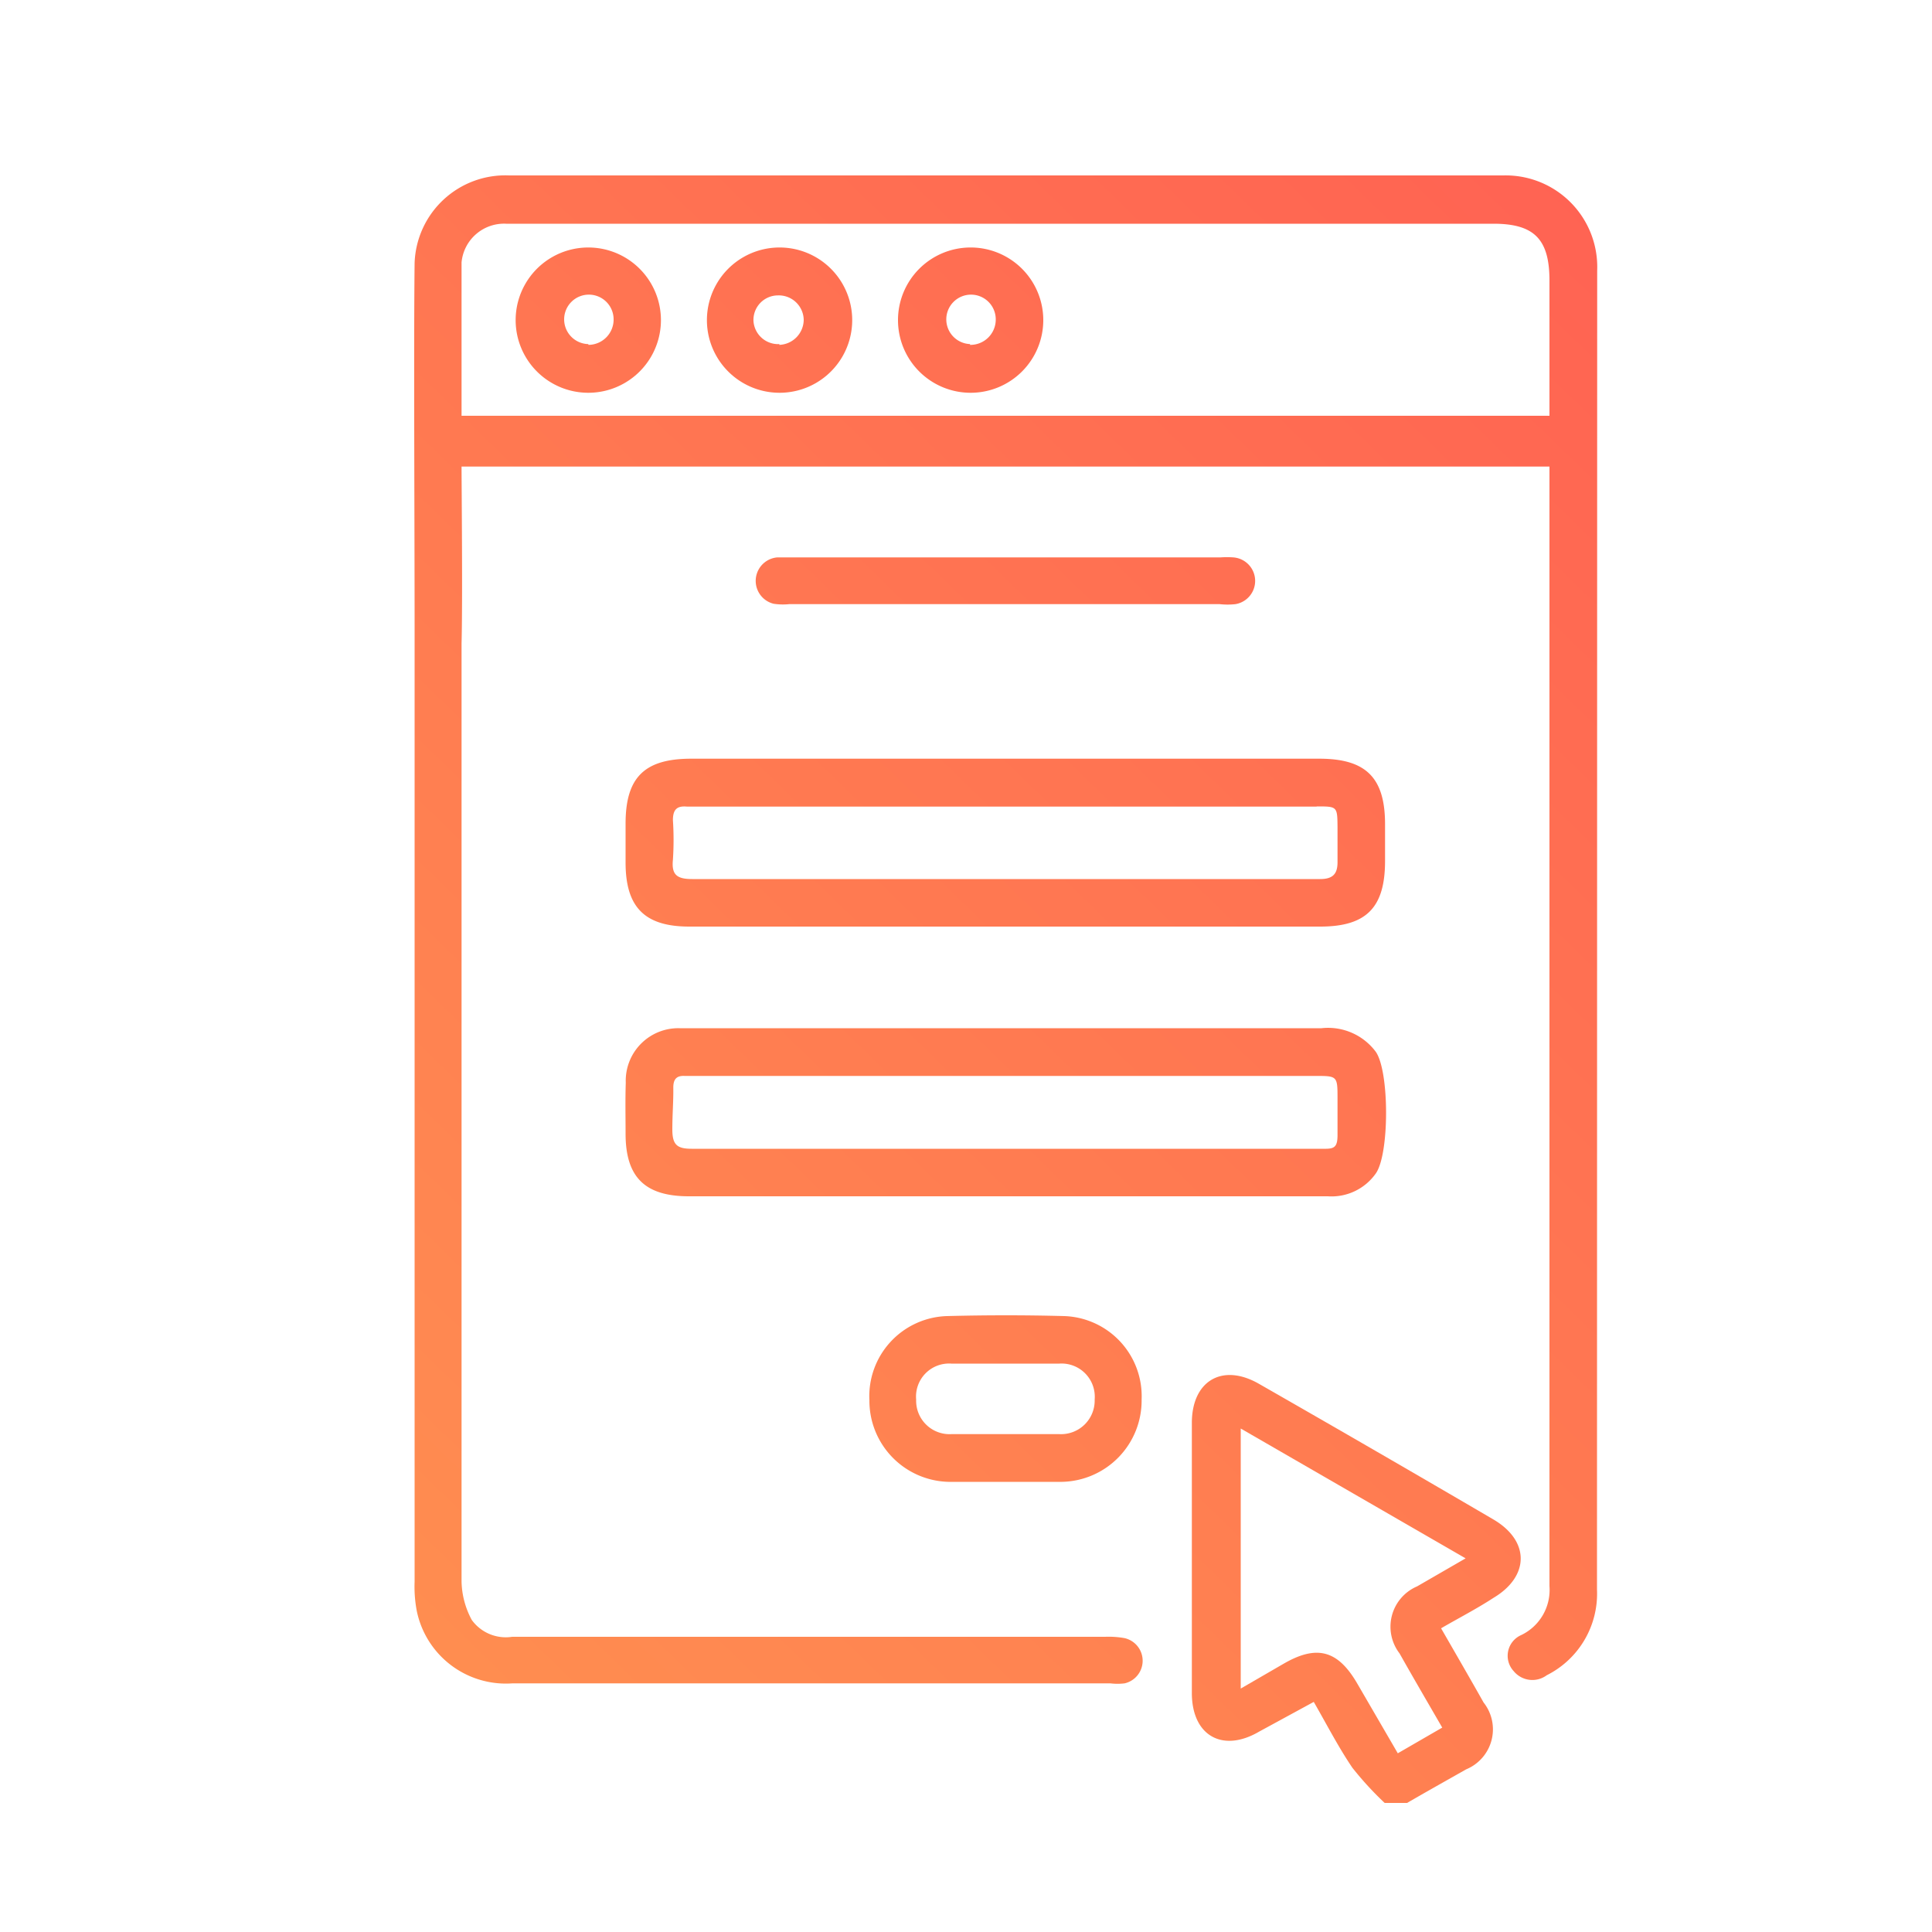 <svg id="Calque_1" data-name="Calque 1" xmlns="http://www.w3.org/2000/svg" xmlns:xlink="http://www.w3.org/1999/xlink" viewBox="0 0 100 100"><defs><style>.cls-1{fill:url(#Dégradé_sans_nom_7);}.cls-2{fill:url(#Dégradé_sans_nom_7-2);}.cls-3{fill:url(#Dégradé_sans_nom_7-3);}.cls-4{fill:url(#Dégradé_sans_nom_7-4);}.cls-5{fill:url(#Dégradé_sans_nom_7-5);}.cls-6{fill:url(#Dégradé_sans_nom_7-6);}.cls-7{fill:url(#Dégradé_sans_nom_7-7);}.cls-8{fill:url(#Dégradé_sans_nom_7-8);}.cls-9{fill:url(#Dégradé_sans_nom_7-9);}</style><linearGradient id="Dégradé_sans_nom_7" x1="32.8" y1="119.08" x2="122.16" y2="27.17" gradientUnits="userSpaceOnUse"><stop offset="0.03" stop-color="#ff9350"/><stop offset="1" stop-color="#ff5c53"/></linearGradient><linearGradient id="Dégradé_sans_nom_7-2" x1="7.22" y1="94.21" x2="96.58" y2="2.3" xlink:href="#Dégradé_sans_nom_7"/><linearGradient id="Dégradé_sans_nom_7-3" x1="11.95" y1="98.81" x2="101.31" y2="6.89" xlink:href="#Dégradé_sans_nom_7"/><linearGradient id="Dégradé_sans_nom_7-4" x1="4.97" y1="92.03" x2="94.33" y2="0.11" xlink:href="#Dégradé_sans_nom_7"/><linearGradient id="Dégradé_sans_nom_7-5" x1="19.35" y1="106.01" x2="108.72" y2="14.09" xlink:href="#Dégradé_sans_nom_7"/><linearGradient id="Dégradé_sans_nom_7-6" x1="-1.82" y1="85.43" x2="87.55" y2="-6.49" xlink:href="#Dégradé_sans_nom_7"/><linearGradient id="Dégradé_sans_nom_7-7" x1="-19.64" y1="68.1" x2="69.72" y2="-23.82" xlink:href="#Dégradé_sans_nom_7"/><linearGradient id="Dégradé_sans_nom_7-8" x1="-14.57" y1="73.03" x2="74.8" y2="-18.88" xlink:href="#Dégradé_sans_nom_7"/><linearGradient id="Dégradé_sans_nom_7-9" x1="-9.49" y1="77.97" x2="79.87" y2="-13.95" xlink:href="#Dégradé_sans_nom_7"/></defs><path class="cls-1" d="M77.27,78.63q-6-3.51-12.1-7c-1.89-1.09-3.47-.17-3.48,2q0,7,0,14c0,2.2,1.58,3.11,3.48,2L68,88.09c.69,1.2,1.28,2.35,2,3.41a16.83,16.83,0,0,0,1.67,1.82h1.16c1-.58,2-1.14,3.06-1.74a2.24,2.24,0,0,0,.9-3.46c-.71-1.26-1.44-2.52-2.2-3.84.93-.54,1.83-1,2.72-1.58C79.18,81.58,79.19,79.74,77.27,78.63Zm-3.92,3.48a2.27,2.27,0,0,0-.91,3.47c.71,1.26,1.44,2.51,2.21,3.84l-2.3,1.33-2.11-3.63c-1-1.71-2.09-2-3.81-1l-2.21,1.28V73.94l11.64,6.72Z"/><path class="cls-2" d="M82.67,14a4.74,4.74,0,0,0-4.85-4.92c-1.34,0-2.69,0-4,0l-33.9,0c-4.52,0-9,0-13.57,0a4.7,4.7,0,0,0-4.89,4.53c-.05,4.18,0,13.7,0,18.88,0,.22,0,.44,0,.67V57.68q0,12.1,0,24.19a6.67,6.67,0,0,0,.12,1.55,4.71,4.71,0,0,0,4.95,3.71q15.48,0,30.94,0a3,3,0,0,0,.74,0,1.2,1.2,0,0,0,0-2.34,4.62,4.62,0,0,0-1-.07H34.66c-2.71,0-5.43,0-8.15,0a2.17,2.17,0,0,1-2.09-.87,4.36,4.36,0,0,1-.53-2q0-24.27,0-48.54v0c.06-2.23,0-8.17,0-9.16H80.2v.78q0,28.57,0,57.17a2.59,2.59,0,0,1-1.46,2.53,1.17,1.17,0,0,0-.39,1.87,1.25,1.25,0,0,0,1.71.21,4.72,4.72,0,0,0,2.6-4.43ZM80.2,21.52H23.89c0-2.69,0-5.32,0-7.94a2.21,2.21,0,0,1,2.31-2c1.42,0,2.85,0,4.27,0H77.3c2.11,0,2.9.8,2.9,2.94Z"/><path class="cls-3" d="M32.38,58.68c0,2.25,1,3.24,3.28,3.24H56.55c4.06,0,8.12,0,12.18,0a2.8,2.8,0,0,0,2.48-1.18c.71-1,.71-5.28,0-6.3a3.08,3.08,0,0,0-2.81-1.22H35.18a2.72,2.72,0,0,0-2.79,2.82C32.36,56.93,32.38,57.81,32.38,58.68Zm2.47-2.39c0-.42.16-.62.58-.6.19,0,.39,0,.58,0H68.07c1.15,0,1.16,0,1.16,1.17,0,.63,0,1.26,0,1.89s-.17.72-.71.71c-1.48,0-3,0-4.44,0H52c-5.4,0-10.8,0-16.2,0-.76,0-1-.21-1-1S34.86,57,34.85,56.29Z"/><path class="cls-4" d="M32.38,42.59v2.06c0,2.32,1,3.31,3.3,3.31H68.33c2.41,0,3.36-1,3.36-3.4v-1.9c0-2.42-1-3.38-3.37-3.39H35.74C33.36,39.28,32.39,40.24,32.38,42.59Zm35.77-.85c1.07,0,1.07,0,1.08,1.08,0,.61,0,1.21,0,1.81s-.24.87-.9.87c-5.46,0-10.91,0-16.37,0s-10.75,0-16.13,0c-.79,0-1.08-.22-1-1a15.58,15.58,0,0,0,0-2.05c0-.55.21-.75.73-.7H68.15Z"/><path class="cls-5" d="M49.09,76.7c1,0,1.92,0,2.88,0s2,0,3,0a4.21,4.21,0,0,0,4.12-4.26,4.15,4.15,0,0,0-4-4.32q-3-.08-6.08,0A4.15,4.15,0,0,0,45,72.48,4.2,4.2,0,0,0,49.09,76.7Zm.15-6.12c1.86,0,3.73,0,5.59,0a1.72,1.72,0,0,1,1.83,1.86,1.74,1.74,0,0,1-1.83,1.79c-.93,0-1.86,0-2.79,0s-1.86,0-2.79,0a1.73,1.73,0,0,1-1.83-1.79A1.71,1.71,0,0,1,49.24,70.58Z"/><path class="cls-6" d="M40.85,31.27H63.13a3.7,3.7,0,0,0,.82,0,1.22,1.22,0,0,0-.12-2.42,4.68,4.68,0,0,0-.65,0H40.9c-.22,0-.44,0-.66,0a1.22,1.22,0,0,0-.2,2.4A3.13,3.13,0,0,0,40.85,31.27Z"/><path class="cls-7" d="M30.45,12.81a3.76,3.76,0,1,0,0,7.52,3.76,3.76,0,1,0,0-7.52Zm0,5a1.28,1.28,0,1,1,1.31-1.31A1.31,1.31,0,0,1,30.46,17.85Z"/><path class="cls-8" d="M40.35,12.81a3.76,3.76,0,1,0,0,7.52,3.76,3.76,0,1,0,0-7.52Zm0,5A1.28,1.28,0,0,1,39,16.62a1.27,1.27,0,0,1,1.26-1.33,1.29,1.29,0,0,1,1.34,1.26A1.31,1.31,0,0,1,40.33,17.85Z"/><path class="cls-9" d="M50.22,12.81A3.76,3.76,0,1,0,54,16.58,3.76,3.76,0,0,0,50.22,12.81Zm0,5a1.28,1.28,0,1,1,1.32-1.29A1.31,1.31,0,0,1,50.2,17.85Z"/></svg>